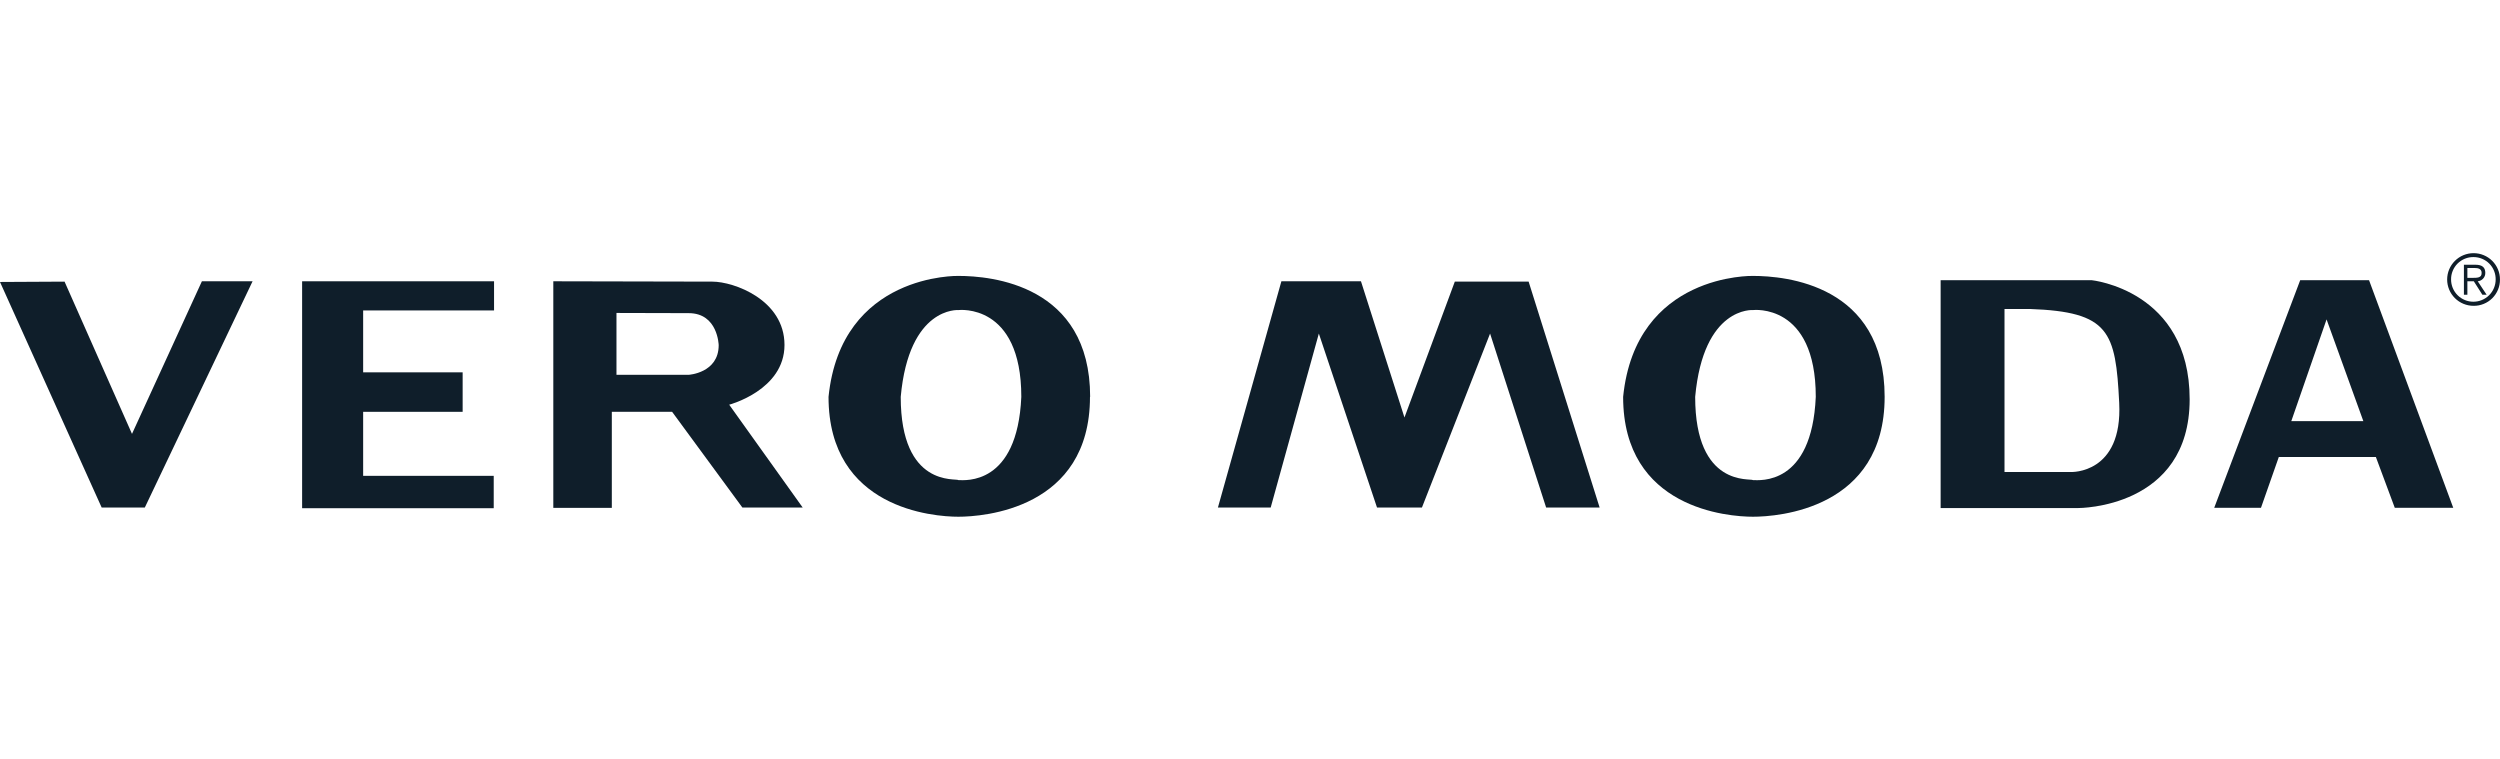 <svg width="158" height="48" viewBox="0 0 158 48" fill="none" xmlns="http://www.w3.org/2000/svg">
<g clip-path="url(#clip0_1663_9985)">
<path fill-rule="evenodd" clip-rule="evenodd" d="M4.08 17.799L8.342 27.422L12.76 17.777H15.963L9.153 32.075H6.425L0 17.821L4.08 17.799Z" fill="#0F1E2A"/>
<path fill-rule="evenodd" clip-rule="evenodd" d="M31.224 17.777V19.62H22.951V23.532H29.239V26.027H22.951V30.073H31.203V32.119H19.094V17.777H31.224Z" fill="#0F1E2A"/>
<path fill-rule="evenodd" clip-rule="evenodd" d="M45.023 17.799C46.376 17.799 49.58 18.945 49.58 21.802C49.58 24.659 46.085 25.577 46.085 25.577L50.729 32.075H46.918L42.478 26.027H38.667V32.097H34.969V17.777L45.023 17.799ZM38.961 19.779V23.688H43.527C43.527 23.688 45.421 23.576 45.421 21.815C45.421 21.815 45.377 19.791 43.527 19.791L38.961 19.779Z" fill="#0F1E2A"/>
<path fill-rule="evenodd" clip-rule="evenodd" d="M68.887 25.082C68.887 32.185 62.124 32.657 60.567 32.657C59.011 32.657 52.363 32.163 52.363 25.082C53.162 17.247 60.577 17.438 60.577 17.438C62.606 17.438 68.897 17.978 68.897 25.082H68.887ZM60.577 19.596C60.577 19.596 57.445 19.349 56.926 25.082C56.926 30.836 60.442 30.206 60.577 30.343C60.962 30.343 64.297 30.724 64.547 25.082C64.547 19.124 60.577 19.596 60.577 19.596Z" fill="#0F1E2A"/>
<path fill-rule="evenodd" clip-rule="evenodd" d="M80.984 17.777H86.013L88.762 26.386L91.944 17.799H96.609L101.096 32.075H97.715L94.173 21.081L89.867 32.075H87.027L83.351 21.081L80.308 32.075H76.973L80.984 17.777Z" fill="#0F1E2A"/>
<path fill-rule="evenodd" clip-rule="evenodd" d="M119.109 25.082C119.109 32.185 112.345 32.657 110.789 32.657C109.233 32.657 102.582 32.163 102.582 25.082C103.371 17.247 110.789 17.438 110.789 17.438C112.818 17.438 119.109 17.978 119.109 25.082ZM110.789 19.596C110.789 19.596 107.658 19.349 107.135 25.082C107.135 30.836 110.655 30.206 110.789 30.343C111.193 30.343 114.509 30.724 114.757 25.082C114.757 19.124 110.789 19.596 110.789 19.596Z" fill="#0F1E2A"/>
<path fill-rule="evenodd" clip-rule="evenodd" d="M132.186 17.707C132.186 17.707 138.386 18.331 138.386 25.238C138.386 32.145 131.35 32.108 131.35 32.108H122.648V17.707H132.186ZM126.685 19.527V29.831H130.89C130.89 29.831 134.159 29.966 133.934 25.46C133.708 20.954 133.326 19.705 128.275 19.527H126.685Z" fill="#0F1E2A"/>
<path fill-rule="evenodd" clip-rule="evenodd" d="M144.021 28.882L142.893 32.095H139.938L145.373 17.707H149.723L155.046 32.095H151.351L150.155 28.882H144.021ZM144.81 26.615H149.363L147.039 20.186L144.81 26.615Z" fill="#0F1E2A"/>
<path fill-rule="evenodd" clip-rule="evenodd" d="M156.329 16C155.887 16 155.462 16.175 155.149 16.488C154.836 16.8 154.66 17.223 154.66 17.664C154.66 18.106 154.836 18.529 155.149 18.841C155.462 19.153 155.887 19.328 156.329 19.328C156.549 19.331 156.767 19.289 156.97 19.206C157.174 19.123 157.359 19.001 157.514 18.846C157.669 18.691 157.792 18.506 157.875 18.304C157.958 18.101 158 17.883 157.998 17.664C157.999 17.446 157.956 17.229 157.872 17.027C157.788 16.825 157.665 16.641 157.51 16.486C157.355 16.332 157.171 16.209 156.968 16.126C156.766 16.042 156.548 16 156.329 16ZM156.329 16.247C156.515 16.247 156.698 16.284 156.869 16.355C157.041 16.427 157.196 16.531 157.326 16.663C157.456 16.795 157.558 16.952 157.627 17.124C157.695 17.296 157.729 17.479 157.726 17.664C157.726 18.037 157.577 18.394 157.313 18.658C157.049 18.921 156.69 19.069 156.317 19.069C155.943 19.069 155.584 18.921 155.32 18.658C155.056 18.394 154.908 18.037 154.908 17.664C154.905 17.477 154.94 17.292 155.011 17.119C155.081 16.946 155.186 16.788 155.318 16.656C155.451 16.524 155.609 16.42 155.782 16.349C155.956 16.279 156.142 16.244 156.329 16.247ZM155.938 17.777H156.345L156.887 18.629H157.156L156.592 17.777C156.724 17.765 156.846 17.704 156.935 17.606C157.024 17.509 157.073 17.381 157.071 17.249C157.071 16.912 156.893 16.731 156.445 16.731H155.719V18.629H155.938V17.777ZM155.938 17.561V16.937H156.389C156.614 16.937 156.84 16.984 156.84 17.249C156.846 17.561 156.564 17.561 156.251 17.561H155.938Z" fill="#0F1E2A"/>
</g>
<defs>
<clipPath id="clip0_1663_9985">
<rect width="158" height="48" fill="white"/>
</clipPath>
</defs>
</svg>
